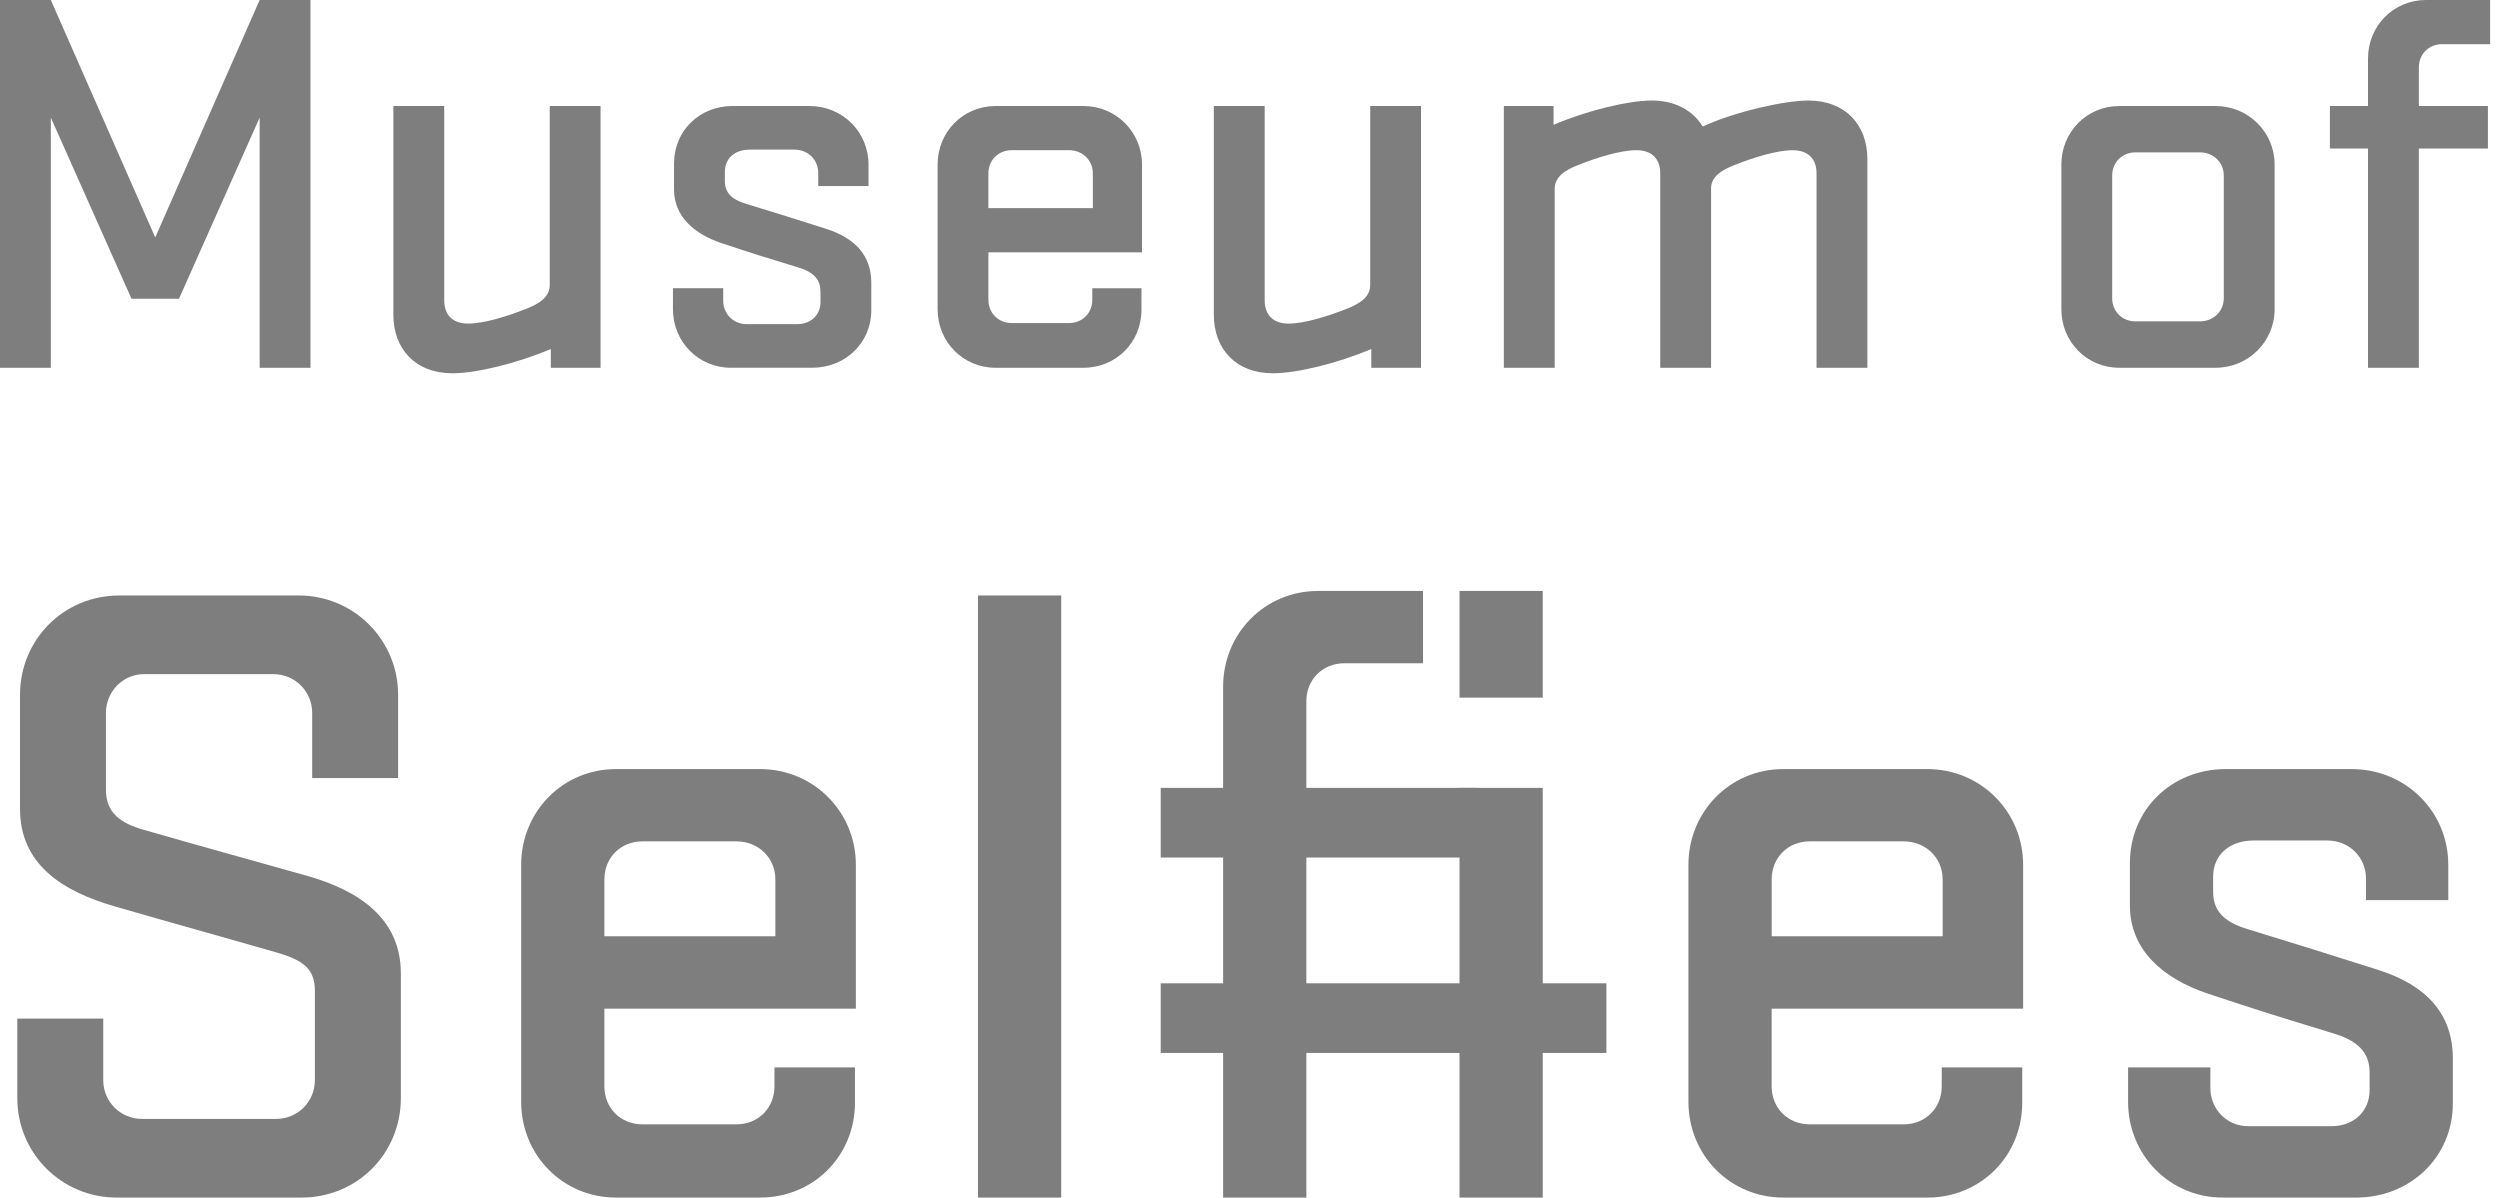 <svg width="167" height="80" viewBox="0 0 167 80" fill="none" xmlns="http://www.w3.org/2000/svg">
<g clip-path="url(#clip0_762_11526)">
<path d="M3.395 7.856V24.567H0V0H3.395L10.37 15.861L17.345 0H20.741V24.567H17.345V7.856L11.957 19.956H8.784L3.395 7.856Z" fill="#7E7E7E"/>
<path d="M40.117 7.082V24.567H36.795V23.313C34.544 24.271 31.813 24.935 30.226 24.935C27.753 24.935 26.277 23.313 26.277 21.025V7.081H29.674V20.065C29.674 21.061 30.264 21.615 31.261 21.615C32.331 21.615 33.881 21.135 35.173 20.619C36.022 20.287 36.724 19.844 36.724 19.032V7.081H40.117V7.082Z" fill="#7E7E7E"/>
<path d="M54.806 19.476C54.806 18.886 54.584 18.258 53.403 17.89C51.115 17.189 50.377 16.968 48.162 16.23C46.427 15.639 45.025 14.496 45.025 12.651V10.917C45.025 8.741 46.723 7.081 48.938 7.081H54.068C56.282 7.081 58.017 8.815 58.017 10.991V12.43H54.658V11.544C54.658 10.695 53.994 9.995 53.071 9.995H50.081C49.085 9.995 48.42 10.585 48.42 11.471V12.097C48.42 12.946 48.974 13.352 49.823 13.61C52.222 14.348 52.813 14.532 55.138 15.27C57.132 15.898 58.202 17.078 58.202 18.885V20.729C58.202 22.905 56.467 24.566 54.253 24.566H48.828C46.65 24.566 44.953 22.832 44.953 20.655V19.253H48.311V20.101C48.311 20.95 48.975 21.651 49.862 21.651H53.258C54.144 21.651 54.809 21.061 54.809 20.175V19.476H54.806Z" fill="#7E7E7E"/>
<path d="M67.576 21.579H71.415C72.301 21.579 72.965 20.915 72.965 20.03V19.256H76.25V20.694C76.25 22.87 74.552 24.567 72.375 24.567H66.507C64.329 24.567 62.632 22.833 62.632 20.656V10.992C62.632 8.816 64.329 7.082 66.507 7.082H72.374C74.551 7.082 76.286 8.816 76.286 10.992V16.857H66.025V20.03C66.027 20.915 66.691 21.579 67.576 21.579ZM66.027 13.905H73.002V11.581C73.002 10.695 72.301 10.033 71.415 10.033H67.576C66.69 10.033 66.025 10.697 66.025 11.581V13.905H66.027Z" fill="#7E7E7E"/>
<path d="M94.924 7.082V24.567H91.602V23.313C89.351 24.271 86.619 24.935 85.033 24.935C82.56 24.935 81.084 23.313 81.084 21.025V7.081H84.48V20.065C84.48 21.061 85.071 21.615 86.067 21.615C87.138 21.615 88.687 21.135 89.98 20.619C90.829 20.287 91.531 19.844 91.531 19.032V7.081H94.924V7.082Z" fill="#7E7E7E"/>
<path d="M114.3 12.579V24.567H110.904V11.582C110.904 10.586 110.313 10.034 109.317 10.034C108.246 10.034 106.696 10.514 105.404 11.03C104.555 11.362 103.853 11.804 103.853 12.616V24.568H100.457V7.083H103.779V8.337C106.031 7.378 108.763 6.715 110.348 6.715C111.899 6.715 113.08 7.379 113.743 8.449C115.921 7.453 119.205 6.715 120.793 6.715C123.266 6.715 124.741 8.337 124.741 10.625V24.569H121.345V11.585C121.345 10.589 120.755 10.036 119.758 10.036C118.688 10.036 117.138 10.516 115.846 11.032C115.002 11.361 114.3 11.803 114.3 12.579Z" fill="#7E7E7E"/>
<path d="M137.699 20.656V10.992C137.699 8.816 139.396 7.082 141.574 7.082H147.996C150.174 7.082 151.945 8.816 151.945 10.992V20.656C151.945 22.833 150.174 24.567 147.996 24.567H141.574C139.396 24.567 137.699 22.833 137.699 20.656ZM148.549 11.729C148.549 10.843 147.848 10.179 146.962 10.179H142.643C141.758 10.179 141.094 10.843 141.094 11.729V19.918C141.094 20.804 141.758 21.467 142.643 21.467H146.962C147.848 21.467 148.549 20.803 148.549 19.918V11.729Z" fill="#7E7E7E"/>
<path d="M166.339 2.951H163.129C162.244 2.951 161.579 3.615 161.579 4.501V7.083H166.193V9.923H161.579V24.568H158.183V9.923H155.637V7.083H158.183V3.91C158.183 1.734 159.881 0 162.058 0H166.339V2.951Z" fill="#7E7E7E"/>
<path d="M7.682 60.552C4.116 59.526 1.337 57.714 1.337 54.03V46.42C1.337 42.736 4.237 39.777 7.983 39.777H19.948C23.634 39.777 26.594 42.736 26.594 46.42V51.977H20.854V47.629C20.854 46.18 19.706 45.032 18.256 45.032H9.615C8.225 45.032 7.077 46.18 7.077 47.629V52.762C7.077 54.331 8.104 54.997 9.555 55.419C13.966 56.687 15.779 57.171 20.492 58.499C23.936 59.466 26.777 61.337 26.777 65.021V73.356C26.777 77.04 23.877 79.999 20.131 79.999H7.802C4.116 79.999 1.156 77.04 1.156 73.356V68.041H6.896V72.147C6.896 73.596 8.044 74.744 9.494 74.744H18.437C19.887 74.744 21.035 73.596 21.035 72.147V66.228C21.035 64.779 20.37 64.175 18.497 63.632C13.664 62.243 12.274 61.88 7.682 60.552Z" fill="#7E7E7E"/>
<path d="M42.911 75.106H49.196C50.646 75.106 51.734 74.019 51.734 72.57V71.302H57.112V73.657C57.112 77.221 54.332 79.999 50.767 79.999H41.159C37.593 79.999 34.814 77.161 34.814 73.598V57.774C34.814 54.211 37.593 51.373 41.159 51.373H50.767C54.332 51.373 57.172 54.211 57.172 57.774V67.377H40.373V72.571C40.373 74.02 41.461 75.106 42.911 75.106ZM40.373 62.544H51.794V58.739C51.794 57.291 50.646 56.203 49.196 56.203H42.911C41.461 56.203 40.373 57.291 40.373 58.739V62.544Z" fill="#7E7E7E"/>
<path d="M65.329 39.776H70.889V79.999H65.329V39.776Z" fill="#7E7E7E"/>
<path d="M95.059 44.306H89.802C88.352 44.306 87.264 45.394 87.264 46.843V52.631H98.625V57.282H87.264V80H81.704V57.282H77.535V52.631H81.704V45.877C81.704 42.314 84.484 39.476 88.049 39.476H95.059V44.306Z" fill="#7E7E7E"/>
<path d="M103.055 39.474H97.496V46.601H103.055V39.474Z" fill="#7E7E7E"/>
<path d="M103.055 52.631H97.496V79.999H103.055V52.631Z" fill="#7E7E7E"/>
<path d="M120.886 75.106H127.17C128.619 75.106 129.708 74.019 129.708 72.57V71.302H135.085V73.657C135.085 77.221 132.306 79.999 128.74 79.999H119.132C115.567 79.999 112.787 77.161 112.787 73.598V57.774C112.787 54.211 115.567 51.373 119.132 51.373H128.74C132.306 51.373 135.145 54.211 135.145 57.774V67.377H118.347V72.571C118.348 74.02 119.435 75.106 120.886 75.106ZM118.348 62.544H129.769V58.739C129.769 57.291 128.621 56.203 127.17 56.203H120.886C119.436 56.203 118.348 57.291 118.348 58.739V62.544Z" fill="#7E7E7E"/>
<path d="M158.29 71.664C158.29 70.697 157.927 69.671 155.993 69.068C152.246 67.92 151.039 67.558 147.412 66.35C144.573 65.383 142.277 63.512 142.277 60.492V57.654C142.277 54.091 145.056 51.374 148.681 51.374H157.081C160.707 51.374 163.546 54.212 163.546 57.775V60.131H158.048V58.682C158.048 57.293 156.961 56.145 155.45 56.145H150.556C148.924 56.145 147.837 57.112 147.837 58.561V59.588C147.837 60.977 148.744 61.641 150.133 62.063C154.061 63.272 155.027 63.573 158.834 64.781C162.098 65.807 163.849 67.739 163.849 70.7V73.719C163.849 77.283 161.009 80 157.383 80H148.501C144.935 80 142.156 77.162 142.156 73.599V71.304H147.654V72.693C147.654 74.082 148.741 75.23 150.192 75.23H155.752C157.201 75.23 158.29 74.263 158.29 72.814V71.664Z" fill="#7E7E7E"/>
<path d="M107.307 65.685H77.535V70.336H107.307V65.685Z" fill="#7E7E7E"/>
</g>
<defs>
<clipPath id="clip0_762_11526">
<rect width="167" height="80" fill="white"/>
</clipPath>
</defs>
</svg>
